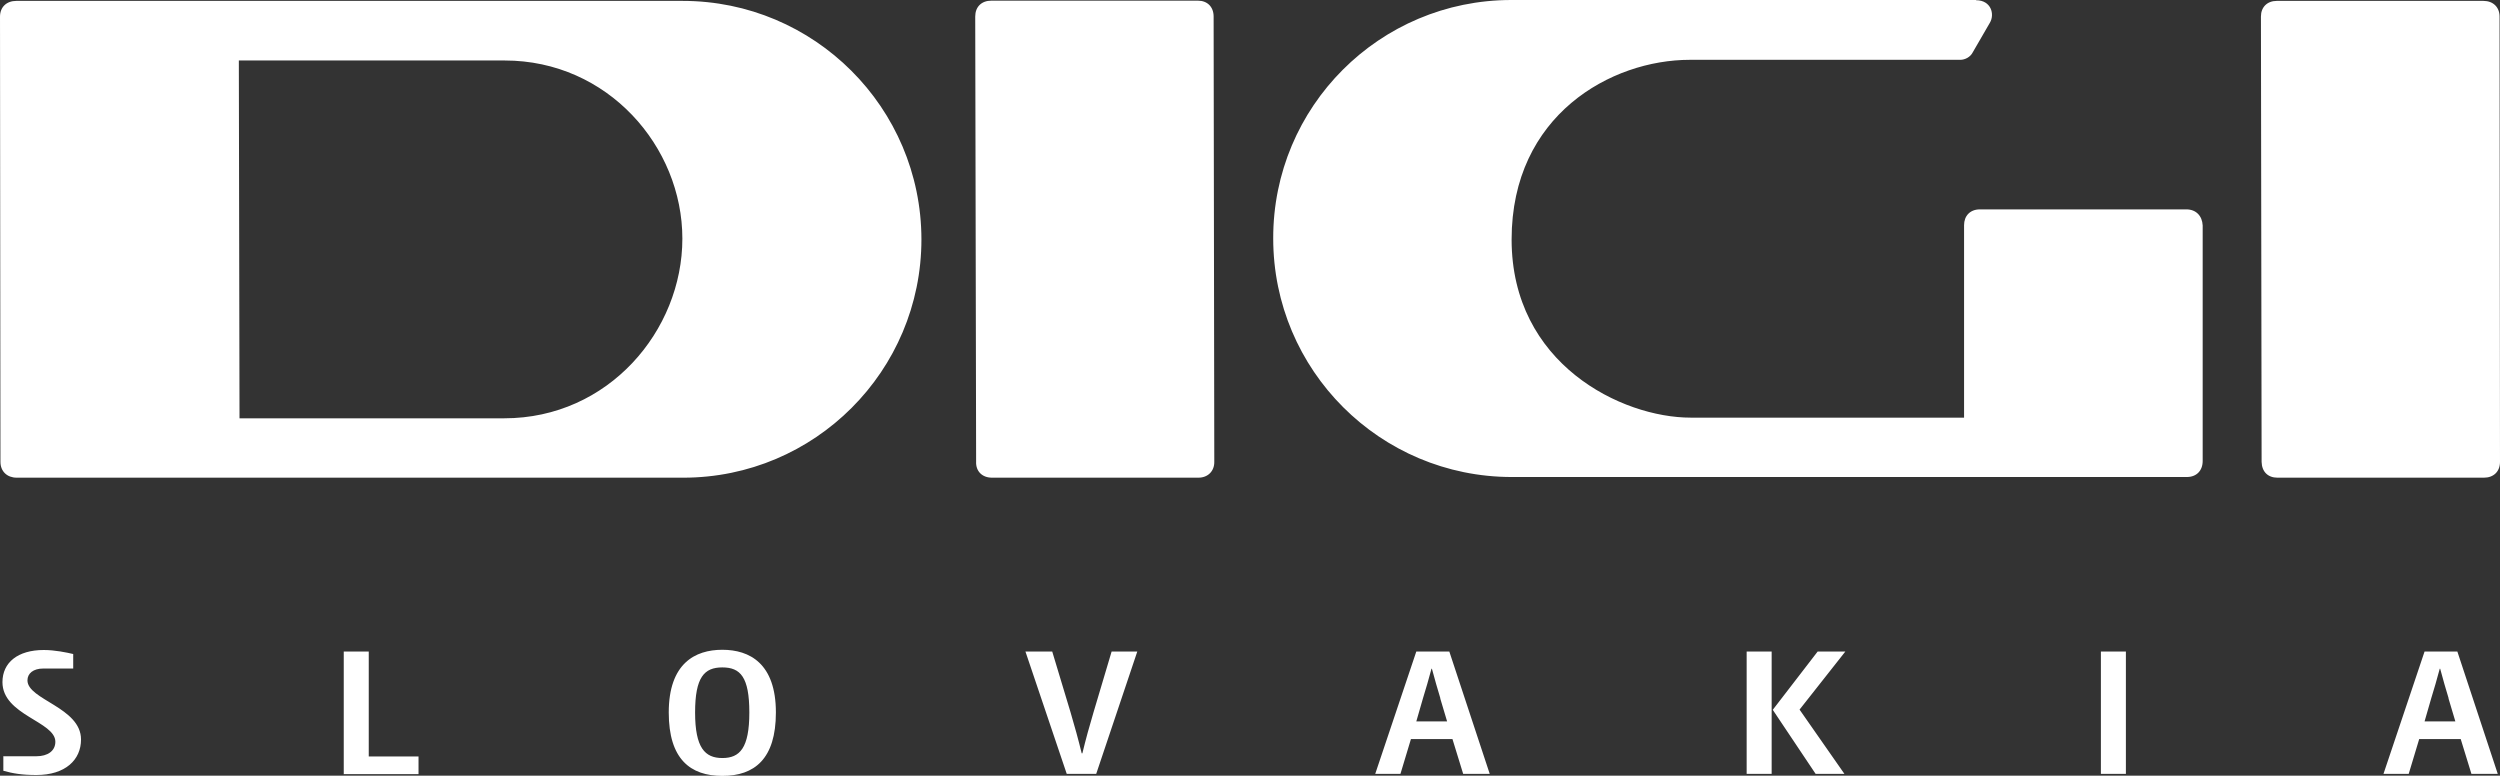 <?xml version="1.0" encoding="UTF-8"?>
<svg xmlns="http://www.w3.org/2000/svg" id="Layer_1" viewBox="0 0 112 34.75">
  <rect x="0" y="0" width="112" height="34.75" fill="#333333" stroke="none"/>
  <defs>
    <style>.cls-1{fill:#fff;stroke-width:0px;}</style>
  </defs>
  <path class="cls-1" d="m111.26.04c.43,0,.72.28.72.7l.02,19.95c0,.44-.29.71-.72.71h-9.25c-.43,0-.7-.27-.71-.71l-.03-19.95c0-.42.28-.7.71-.7h9.26m-22.73-.04h-20.82c-5.91,0-10.68,4.78-10.67,10.68,0,5.91,4.79,10.69,10.69,10.69h30.24c.43,0,.71-.28.71-.72v-10.55c-.02-.43-.3-.72-.73-.72h-9.25c-.44,0-.71.29-.71.71v8.62s-9.17,0-12.25,0-8.02-2.4-8.02-7.98,4.47-8.05,7.98-8.05h12.12c.22,0,.45-.13.55-.32l.77-1.33c.24-.39.06-1.02-.61-1.02m-34.86.02h-9.26c-.44,0-.72.28-.72.71l.04,19.94c-.02.43.27.72.71.72h9.25c.42,0,.72-.29.71-.72l-.03-19.94c0-.43-.28-.71-.7-.71M10.72,18.74h0s8.16,0,11.87,0c4.67,0,7.98-3.93,7.98-8.05s-3.34-7.98-7.96-7.98h-11.91l.03,16.03h0,0M30.58.04c5.9,0,10.69,4.78,10.7,10.68,0,5.9-4.78,10.68-10.67,10.68H.75c-.43,0-.73-.28-.73-.71l-.02-19.94C0,.32.29.04.73.04h29.86M.14,33.88h1.49c.51,0,.85-.24.85-.65,0-.91-2.37-1.19-2.37-2.67,0-.88.69-1.44,1.85-1.44.5,0,1.02.11,1.32.18v.65h-1.34c-.45,0-.71.22-.71.53,0,.87,2.4,1.21,2.4,2.65,0,.91-.7,1.59-2,1.59-.64,0-1.06-.07-1.48-.19v-.66Zm15.26.79v-5.48h1.12v4.7h2.23v.79h-3.36Zm14.56-2.75c0-2.2,1.18-2.81,2.4-2.81s2.4.61,2.4,2.81c0,2.08-.96,2.84-2.4,2.84s-2.4-.76-2.4-2.84Zm3.61,0c0-1.59-.4-2.02-1.21-2.02s-1.22.44-1.22,2.02.44,2.04,1.22,2.04,1.21-.44,1.21-2.04Zm14.22,2.75l-1.85-5.48h1.2l.82,2.72c.18.61.35,1.22.5,1.84h.03c.15-.62.32-1.24.5-1.84l.81-2.72h1.15l-1.84,5.48h-1.32Zm17.76,0l-.48-1.56h-1.86l-.47,1.56h-1.13l1.84-5.48h1.48l1.81,5.48h-1.18Zm-1.02-3.38c-.11-.37-.27-.9-.38-1.33h-.02c-.11.43-.27.96-.38,1.32l-.3,1.04h1.38l-.31-1.04Zm13.72,3.38v-5.48h1.12v5.48h-1.12Zm3.09,0l-1.92-2.87,2.01-2.61h1.24l-2.05,2.6,2.01,2.88h-1.3Zm12.78,0v-5.48h1.12v5.48h-1.12Zm16.6,0l-.48-1.56h-1.86l-.47,1.56h-1.13l1.84-5.48h1.47l1.81,5.48h-1.18Zm-1.02-3.38c-.11-.37-.27-.9-.38-1.33h-.02c-.11.43-.27.96-.38,1.32l-.3,1.04h1.38l-.31-1.04Z"></path>
</svg>
